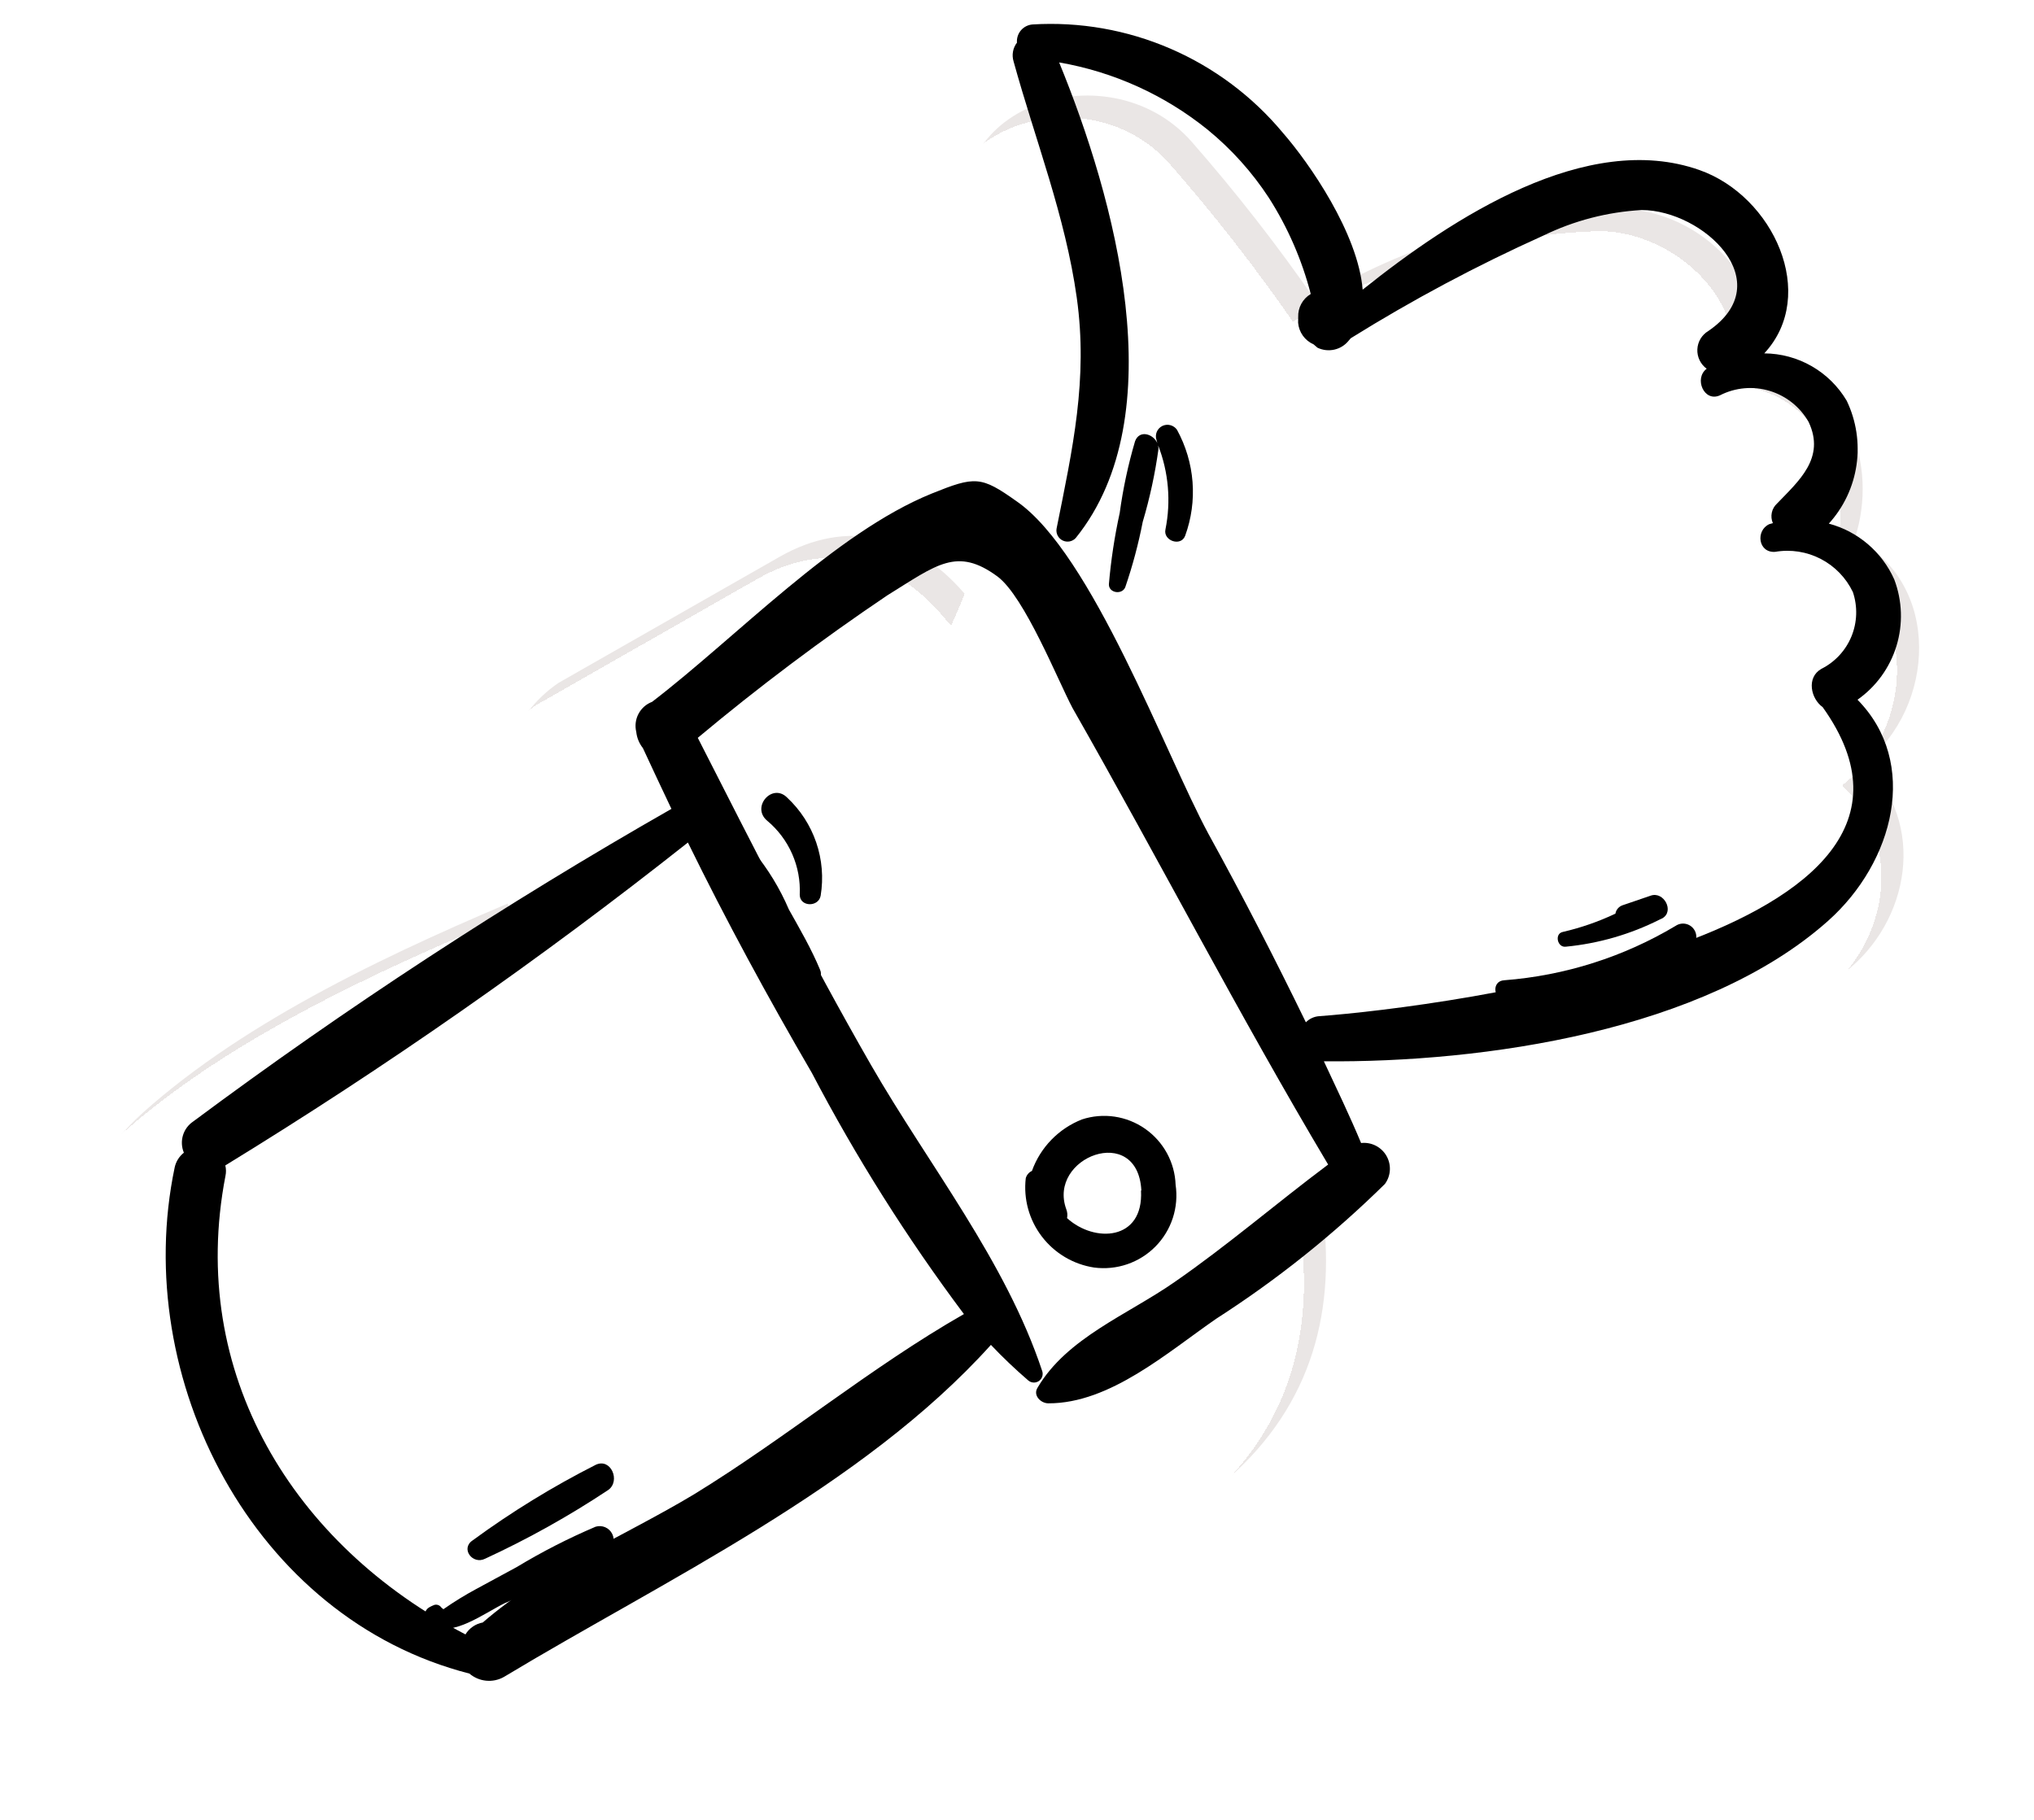 <svg width="152" height="136" viewBox="0 0 152 136" fill="none" xmlns="http://www.w3.org/2000/svg">
<g clip-path="url(#clip0_7568_8519)">
<path d="M120.726 15.64C112.78 15.961 105.054 18.285 98.267 22.395C95.427 18.296 92.355 14.361 89.067 10.608C82.723 3.353 68.777 8.16 72.825 18.731C75.281 24.773 76.13 31.34 75.287 37.79C74.675 40.311 73.815 42.764 72.719 45.113L72.008 44.28C68.284 39.991 63.344 38.704 58.243 41.619L41.738 51.032C39.941 52.254 38.6 54.035 37.92 56.099C37.24 58.164 37.26 60.399 37.976 62.459C38.599 63.899 39.287 65.293 39.96 66.675C29.527 71.022 18.515 76.138 10.677 83.153C0.418 92.47 7.9 103.951 12.36 114.545C16.536 124.518 21.196 137.226 34.468 132.197C40.258 130.021 45.394 124.864 50.274 121.255C56.391 116.733 62.373 112.071 68.282 107.346C73.972 115.784 81.509 119.439 91.694 110.565C98.171 104.937 99.888 97.721 98.781 90.038C113.034 87.477 126.441 81.516 137.864 72.66C142.731 68.889 144.013 61.528 139.317 57.041C144.656 52.865 145.141 43.614 138.61 40.237C140.402 34.776 138.129 27.864 131.377 27.125L130.867 27.069L130.943 26.831C132.711 20.744 126.356 15.346 120.726 15.64Z" fill="#EAE6E5"/>
<g filter="url(#filter0_d_7568_8519)">
<path d="M120.724 15.64C112.778 15.961 105.052 18.285 98.266 22.395C95.425 18.296 92.353 14.361 89.065 10.608C82.722 3.353 68.775 8.16 72.823 18.731C75.279 24.773 76.128 31.34 75.285 37.79C74.673 40.311 73.813 42.764 72.716 45.113L72.006 44.28C68.282 39.991 63.342 38.704 58.241 41.619L41.736 51.032C39.939 52.254 38.598 54.035 37.918 56.099C37.238 58.164 37.258 60.399 37.974 62.459C38.597 63.899 39.285 65.293 39.958 66.675C29.525 71.022 18.513 76.138 10.675 83.153C0.416 92.47 7.898 103.951 12.358 114.545C16.534 124.518 21.194 137.226 34.466 132.197C40.256 130.021 45.392 124.864 50.272 121.255C56.389 116.733 62.371 112.071 68.28 107.346C73.97 115.784 81.507 119.439 91.692 110.565C98.169 104.937 99.886 97.721 98.779 90.038C113.032 87.477 126.439 81.516 137.862 72.66C142.729 68.889 144.011 61.528 139.315 57.041C144.654 52.865 145.139 43.614 138.608 40.237C140.4 34.776 138.127 27.864 131.375 27.125L130.865 27.069L130.941 26.831C132.709 20.744 126.354 15.346 120.724 15.64Z" fill="white" style="mix-blend-mode:plus-darker" shape-rendering="crispEdges"/>
</g>
<path d="M80.857 83.654C79.995 83.993 79.215 84.511 78.57 85.175C77.925 85.838 77.43 86.632 77.116 87.504C77.004 87.555 76.906 87.629 76.826 87.723C76.746 87.816 76.688 87.926 76.655 88.044C76.474 89.598 76.906 91.164 77.86 92.411C78.814 93.658 80.214 94.488 81.764 94.724C82.6 94.833 83.449 94.748 84.245 94.475C85.041 94.201 85.762 93.747 86.352 93.148C86.941 92.549 87.383 91.822 87.644 91.022C87.904 90.223 87.976 89.373 87.853 88.539C87.824 87.713 87.602 86.905 87.206 86.178C86.809 85.452 86.249 84.826 85.57 84.352C84.891 83.878 84.112 83.568 83.293 83.447C82.475 83.326 81.641 83.397 80.857 83.654ZM85.268 88.982C85.466 92.735 81.778 92.894 79.74 91.03C79.784 90.812 79.766 90.587 79.687 90.379C78.247 86.475 85.015 83.896 85.293 88.953L85.268 88.982Z" fill="black"/>
<path d="M126.993 12.705C118.583 9.744 108.612 16.227 101.831 21.646C101.487 17.441 97.848 12.19 95.858 9.913C93.591 7.192 90.715 5.041 87.465 3.636C84.215 2.231 80.682 1.612 77.156 1.828C76.821 1.855 76.512 2.013 76.295 2.267C76.078 2.522 75.971 2.852 75.997 3.187C75.846 3.382 75.745 3.611 75.701 3.854C75.656 4.097 75.671 4.348 75.743 4.585C77.374 10.494 79.611 16.138 80.466 22.243C81.321 28.348 80.15 33.556 78.957 39.504C78.927 39.681 78.955 39.864 79.038 40.024C79.121 40.184 79.253 40.313 79.415 40.392C79.578 40.471 79.761 40.494 79.938 40.46C80.114 40.425 80.274 40.334 80.394 40.2C87.795 31.02 83.295 14.764 79.15 4.665C83.217 5.367 87.042 7.1 90.255 9.699C92.029 11.151 93.57 12.866 94.823 14.783C96.239 17.001 97.295 19.426 97.952 21.97C97.655 22.146 97.41 22.399 97.246 22.702C97.08 23.005 97.001 23.348 97.014 23.694L97.008 24.117C97.036 24.466 97.159 24.8 97.362 25.085C97.566 25.37 97.844 25.595 98.165 25.735L98.458 25.986C98.852 26.174 99.296 26.223 99.72 26.126C100.144 26.029 100.521 25.792 100.791 25.452L100.941 25.277C105.557 22.404 110.361 19.843 115.322 17.611C117.623 16.488 120.128 15.837 122.69 15.696C127.266 15.714 133.018 21.076 127.664 24.735C127.423 24.877 127.223 25.078 127.079 25.317C126.936 25.557 126.855 25.829 126.842 26.108C126.83 26.388 126.887 26.666 127.009 26.919C127.131 27.172 127.313 27.391 127.54 27.556C126.574 28.272 127.337 30.084 128.535 29.541C129.679 28.957 131.006 28.838 132.24 29.209C133.475 29.58 134.52 30.413 135.158 31.533C136.431 34.234 134.413 35.945 132.803 37.624C132.602 37.804 132.463 38.044 132.407 38.307C132.35 38.572 132.378 38.847 132.486 39.095L132.219 39.17C131.179 39.646 131.386 41.336 132.662 41.239C133.822 41.039 135.018 41.226 136.066 41.769C137.115 42.313 137.958 43.184 138.466 44.248C138.829 45.332 138.791 46.507 138.358 47.56C137.925 48.614 137.127 49.474 136.109 49.985C134.974 50.631 135.322 52.215 136.207 52.844C148.5 70.046 107.711 75.268 98.589 75.939C98.209 75.963 97.853 76.126 97.588 76.397C95.273 71.647 92.901 67.023 90.302 62.307C87.084 56.356 81.609 41.362 75.977 37.466C73.309 35.568 72.872 35.574 69.62 36.887C62.403 39.815 55.026 47.628 48.729 52.45C48.292 52.615 47.93 52.935 47.713 53.349C47.495 53.762 47.437 54.242 47.548 54.697C47.594 55.137 47.766 55.555 48.042 55.902C48.75 57.431 49.462 58.947 50.176 60.448C37.801 67.508 25.866 75.309 14.438 83.809C14.069 84.056 13.799 84.423 13.671 84.849C13.544 85.274 13.569 85.731 13.741 86.142C13.39 86.418 13.146 86.808 13.053 87.246C9.742 103.02 18.939 120.936 35.078 125.067C35.431 125.368 35.867 125.554 36.328 125.599C36.788 125.645 37.251 125.547 37.653 125.321C49.613 118.113 64.449 111.162 74.051 100.504C74.938 101.439 75.873 102.329 76.851 103.17C76.96 103.26 77.096 103.311 77.238 103.318C77.379 103.324 77.519 103.284 77.635 103.205C77.752 103.125 77.839 103.01 77.884 102.876C77.929 102.742 77.93 102.597 77.885 102.463C75.148 94.222 69.4 87.072 65.086 79.58C60.483 71.564 56.328 63.349 52.145 55.138C56.676 51.351 61.399 47.8 66.297 44.499C70.014 42.195 71.515 40.851 74.553 43.09C76.576 44.614 79.069 50.88 80.151 52.913C86.594 64.215 92.553 75.786 99.251 87.027C95.39 89.916 91.742 93.062 87.774 95.809C84.273 98.248 79.73 99.974 77.536 103.704C77.174 104.278 77.782 104.873 78.342 104.871C82.946 104.888 87.261 101.05 90.894 98.546C95.431 95.633 99.653 92.259 103.494 88.478C103.716 88.176 103.845 87.816 103.864 87.442C103.884 87.068 103.794 86.695 103.605 86.37C103.416 86.045 103.136 85.782 102.8 85.613C102.464 85.444 102.087 85.377 101.714 85.419C100.881 83.421 99.877 81.328 98.933 79.311C110.892 79.421 127.346 77.056 136.601 68.827C141.552 64.421 143.444 57 138.811 52.29C140.201 51.312 141.225 49.899 141.722 48.273C142.219 46.646 142.161 44.898 141.557 43.302C141.105 42.287 140.431 41.385 139.584 40.663C138.738 39.941 137.741 39.417 136.668 39.13C137.778 37.91 138.498 36.386 138.736 34.751C138.974 33.116 138.72 31.445 138.006 29.95C137.372 28.878 136.47 27.987 135.39 27.366C134.309 26.745 133.087 26.415 131.843 26.408C135.909 22.029 132.519 14.644 126.993 12.705ZM60.669 80.177C63.968 86.478 67.768 92.505 72.033 98.201C65.053 102.188 58.712 107.479 51.859 111.675C46.652 114.803 40.667 117.268 36.077 121.25C35.81 121.299 35.557 121.403 35.335 121.557C35.112 121.71 34.924 121.909 34.784 122.141C21.933 115.466 13.999 102.64 16.847 87.883C16.904 87.623 16.901 87.352 16.837 87.093C28.834 79.746 40.378 71.688 51.407 62.962C54.276 68.817 57.395 74.557 60.669 80.177Z" fill="black"/>
<path d="M125.219 69.19C121.327 71.516 116.944 72.907 112.414 73.255C111.435 73.302 111.579 74.738 112.536 74.747C117.437 74.887 122.255 73.518 126.336 70.825C126.443 70.752 126.535 70.659 126.605 70.551C126.676 70.442 126.725 70.321 126.749 70.194C126.773 70.066 126.771 69.936 126.744 69.809C126.717 69.682 126.666 69.561 126.592 69.454C126.519 69.346 126.425 69.254 126.317 69.183C126.208 69.112 126.086 69.062 125.959 69.038C125.831 69.013 125.7 69.014 125.573 69.04C125.446 69.067 125.326 69.118 125.219 69.19Z" fill="black"/>
<path d="M123.367 66.929L121.255 67.65C121.117 67.697 120.995 67.78 120.9 67.89C120.806 68.001 120.743 68.135 120.719 68.278C119.462 68.873 118.145 69.331 116.789 69.644C116.144 69.775 116.381 70.835 117.015 70.746C119.458 70.51 121.832 69.824 124.02 68.722L124.23 68.624C125.142 68.09 124.337 66.596 123.367 66.929Z" fill="black"/>
<path d="M86.425 32.883C86.439 32.96 86.459 33.036 86.484 33.111C86.182 32.424 85.145 32.094 84.821 32.978C84.305 34.732 83.922 36.523 83.675 38.335C83.291 40.088 83.021 41.864 82.868 43.653C82.84 44.31 83.837 44.48 84.089 43.887C84.637 42.289 85.073 40.655 85.396 38.996C85.927 37.211 86.321 35.387 86.574 33.541L86.554 33.297C87.328 35.294 87.515 37.468 87.094 39.562C86.904 40.409 88.254 40.879 88.567 40.036C89.035 38.753 89.222 37.384 89.118 36.019C89.013 34.655 88.618 33.327 87.96 32.124C87.842 31.951 87.665 31.826 87.463 31.773C87.26 31.719 87.045 31.741 86.858 31.833C86.671 31.926 86.524 32.083 86.444 32.276C86.364 32.469 86.358 32.685 86.425 32.883Z" fill="black"/>
<path d="M54.951 64.476C55.506 65.981 56.266 67.401 57.209 68.699C58.108 70.173 58.96 71.733 60.003 73.127C60.465 73.774 61.626 73.276 61.288 72.483C60.642 70.921 59.767 69.418 58.952 67.965C58.278 66.389 57.38 64.918 56.286 63.596C55.681 62.878 54.768 63.74 54.951 64.476Z" fill="black"/>
<path d="M57.331 61.332C58.137 62.005 58.777 62.856 59.199 63.816C59.621 64.776 59.815 65.821 59.764 66.866C59.771 67.78 61.167 67.81 61.327 66.938C61.547 65.605 61.433 64.236 60.995 62.955C60.556 61.673 59.807 60.519 58.814 59.595C57.699 58.492 56.115 60.32 57.331 61.332Z" fill="black"/>
<path d="M44.51 114.092C42.475 114.958 40.504 115.966 38.612 117.109L35.591 118.746C34.743 119.202 33.922 119.707 33.134 120.259L32.972 120.121C32.915 120.037 32.831 119.974 32.735 119.942C32.639 119.91 32.534 119.91 32.439 119.943C31.924 120.16 31.795 120.252 31.703 120.805C31.682 120.938 31.703 121.075 31.765 121.195C31.826 121.316 31.924 121.414 32.045 121.475C33.763 122.436 36.189 120.544 37.739 119.797C40.39 118.693 42.959 117.401 45.426 115.933C45.626 115.79 45.77 115.58 45.829 115.341C45.889 115.102 45.861 114.848 45.75 114.627C45.64 114.405 45.455 114.23 45.228 114.132C45 114.034 44.746 114.02 44.51 114.092Z" fill="black"/>
<path d="M44.526 109.462C41.303 111.095 38.22 112.988 35.307 115.123C34.402 115.738 35.321 116.951 36.252 116.484C39.449 115.009 42.528 113.29 45.459 111.343C46.387 110.671 45.658 108.939 44.526 109.462Z" fill="black"/>
</g>
<defs>
<filter id="filter0_d_7568_8519" x="1.075" y="5.987" width="143.491" height="131.793" filterUnits="userSpaceOnUse" color-interpolation-filters="sRGB">
<feFlood flood-opacity="0" result="BackgroundImageFix"/>
<feColorMatrix in="SourceAlpha" type="matrix" values="0 0 0 0 0 0 0 0 0 0 0 0 0 0 0 0 0 0 127 0" result="hardAlpha"/>
<feOffset dx="-1.647" dy="1.647"/>
<feGaussianBlur stdDeviation="1.4"/>
<feComposite in2="hardAlpha" operator="out"/>
<feColorMatrix type="matrix" values="0 0 0 0 0 0 0 0 0 0 0 0 0 0 0 0 0 0 0.25 0"/>
<feBlend mode="normal" in2="BackgroundImageFix" result="effect1_dropShadow_7568_8519"/>
<feBlend mode="normal" in="SourceGraphic" in2="effect1_dropShadow_7568_8519" result="shape"/>
</filter>
<clipPath id="clip0_7568_8519">
<rect width="152" height="136" fill="white"/>
</clipPath>
</defs>
</svg>

